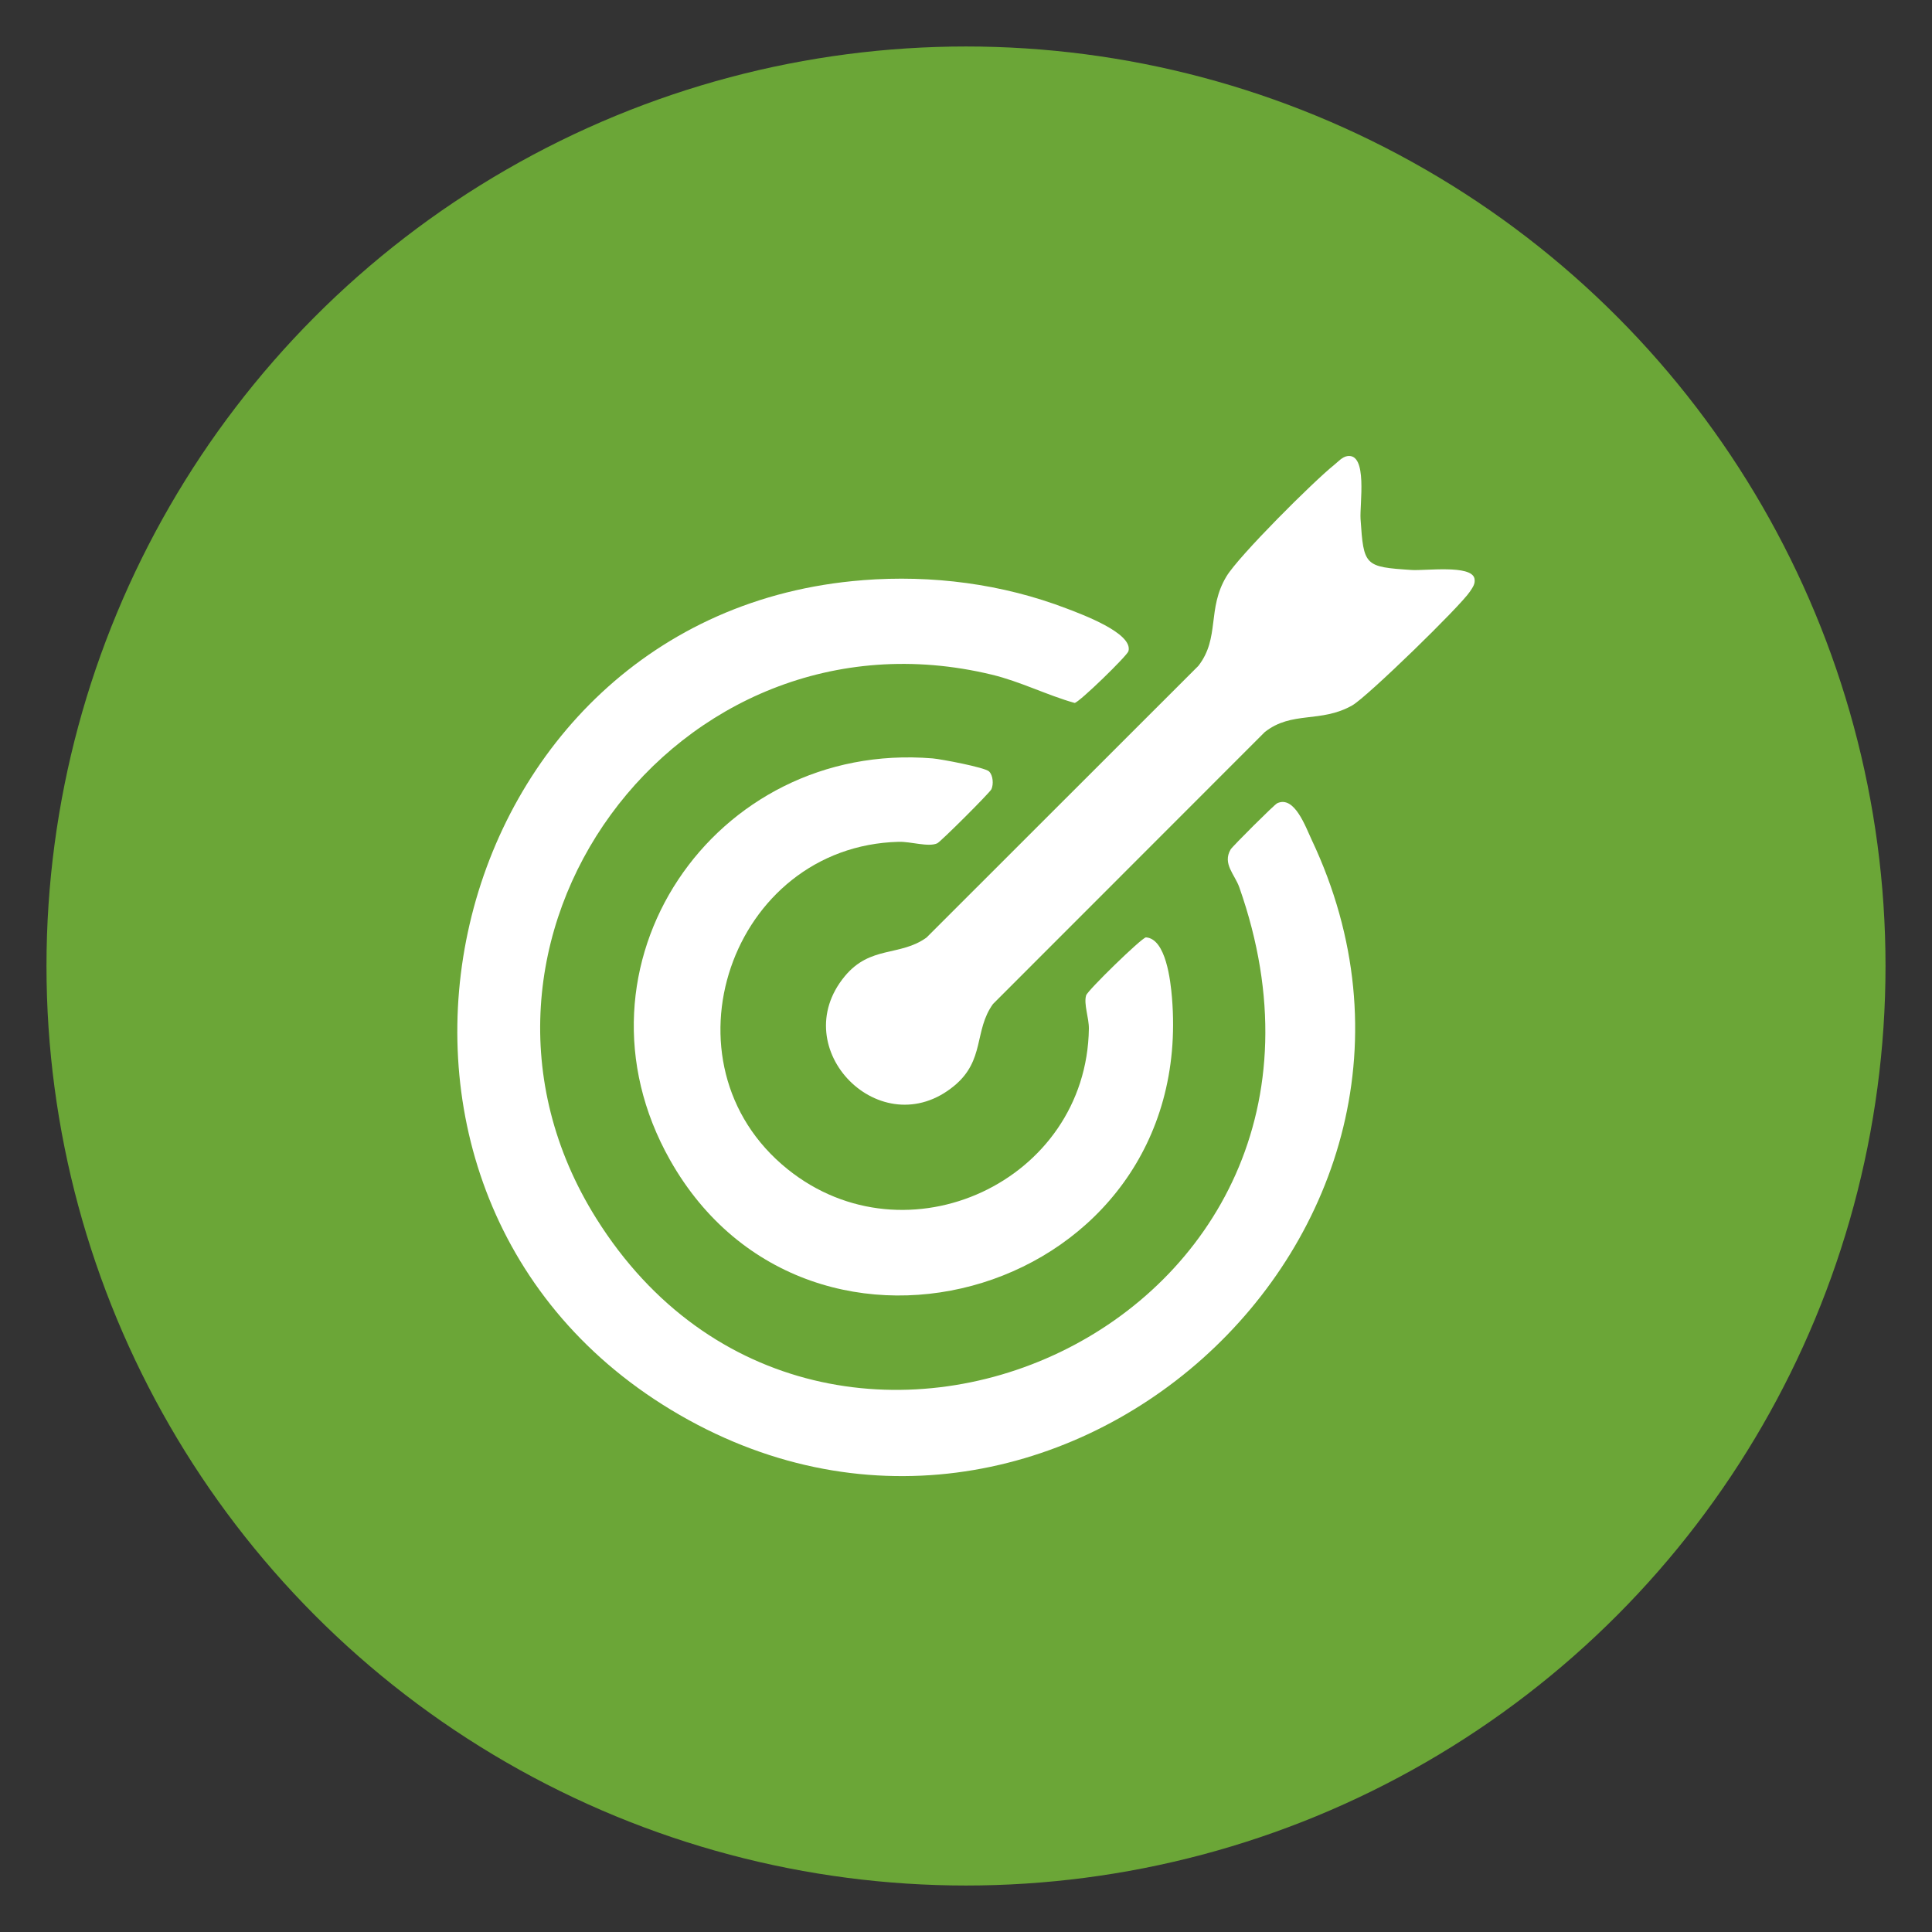 <svg xmlns="http://www.w3.org/2000/svg" id="Capa_1" viewBox="0 0 500 500"><rect x="0" y="0" width="500" height="500" fill="#333333" stroke="none"/><defs><style>      .st0 {        fill: #fff;      }      .st1 {        fill: #6ba637;      }    </style></defs><circle class="st1" cx="250" cy="250" r="237.97"></circle><g id="PMSsvC"><g><path class="st0" d="M223.24,150.15c17.94-1.4,36.14.93,52.91,7.37,3.67,1.41,17.19,6.35,15.89,11.01-.33,1.18-12.7,13.22-13.92,13.39-7.14-2-14.04-5.54-21.44-7.32-81.78-19.73-147.04,69.44-102.36,140.74,58.37,93.14,206.31,27.63,166.42-85.68-1.18-3.37-4.43-6.12-2.25-9.83.45-.77,11.28-11.59,12.05-11.95,4.48-2.09,7.36,6.17,8.92,9.46,48.21,102.02-68.1,206.7-165.87,147.48-95.02-57.55-60.3-206.07,49.65-214.66Z"></path><path class="st0" d="M255.98,199.66c1.02,1,1.19,3.29.6,4.59-.41.9-13.12,13.58-14.02,14-2.27,1.04-6.8-.47-9.96-.39-43.49,1.11-62.79,57.35-28.78,84.72,30.76,24.75,77.4,3.21,77.98-36.35.04-2.81-1.38-6.38-.71-8.63.38-1.28,14.35-14.9,15.48-15.01,5.18.36,6.38,11.27,6.74,15.64,6.31,76.61-93.77,106.03-129.91,41.97-28.31-50.17,11.29-108.58,67.95-103.93,2.19.18,13.54,2.33,14.61,3.37Z"></path><path class="st0" d="M348.69,118.04c5.33-.81,3.17,12.47,3.42,16.28.81,12.14,1.04,12.39,13.19,13.19,3.55.24,15.4-1.41,16.28,2.17.31,1.38-.46,2.34-1.14,3.39-2.49,3.81-26.62,27.29-30.47,29.48-8.2,4.66-15.6,1.34-22.66,6.92l-70.33,70.37c-4.96,6.89-2,14.53-10.02,21.16-18.92,15.65-43.84-9.59-28.34-28.34,6.63-8.02,14.27-5.06,21.16-10.02l70.37-70.33c5.62-7.28,2.17-14.68,7.25-23.13,3.2-5.32,22.52-24.58,27.89-28.87,1-.8,2.07-2.07,3.4-2.27Z"></path></g></g></svg>